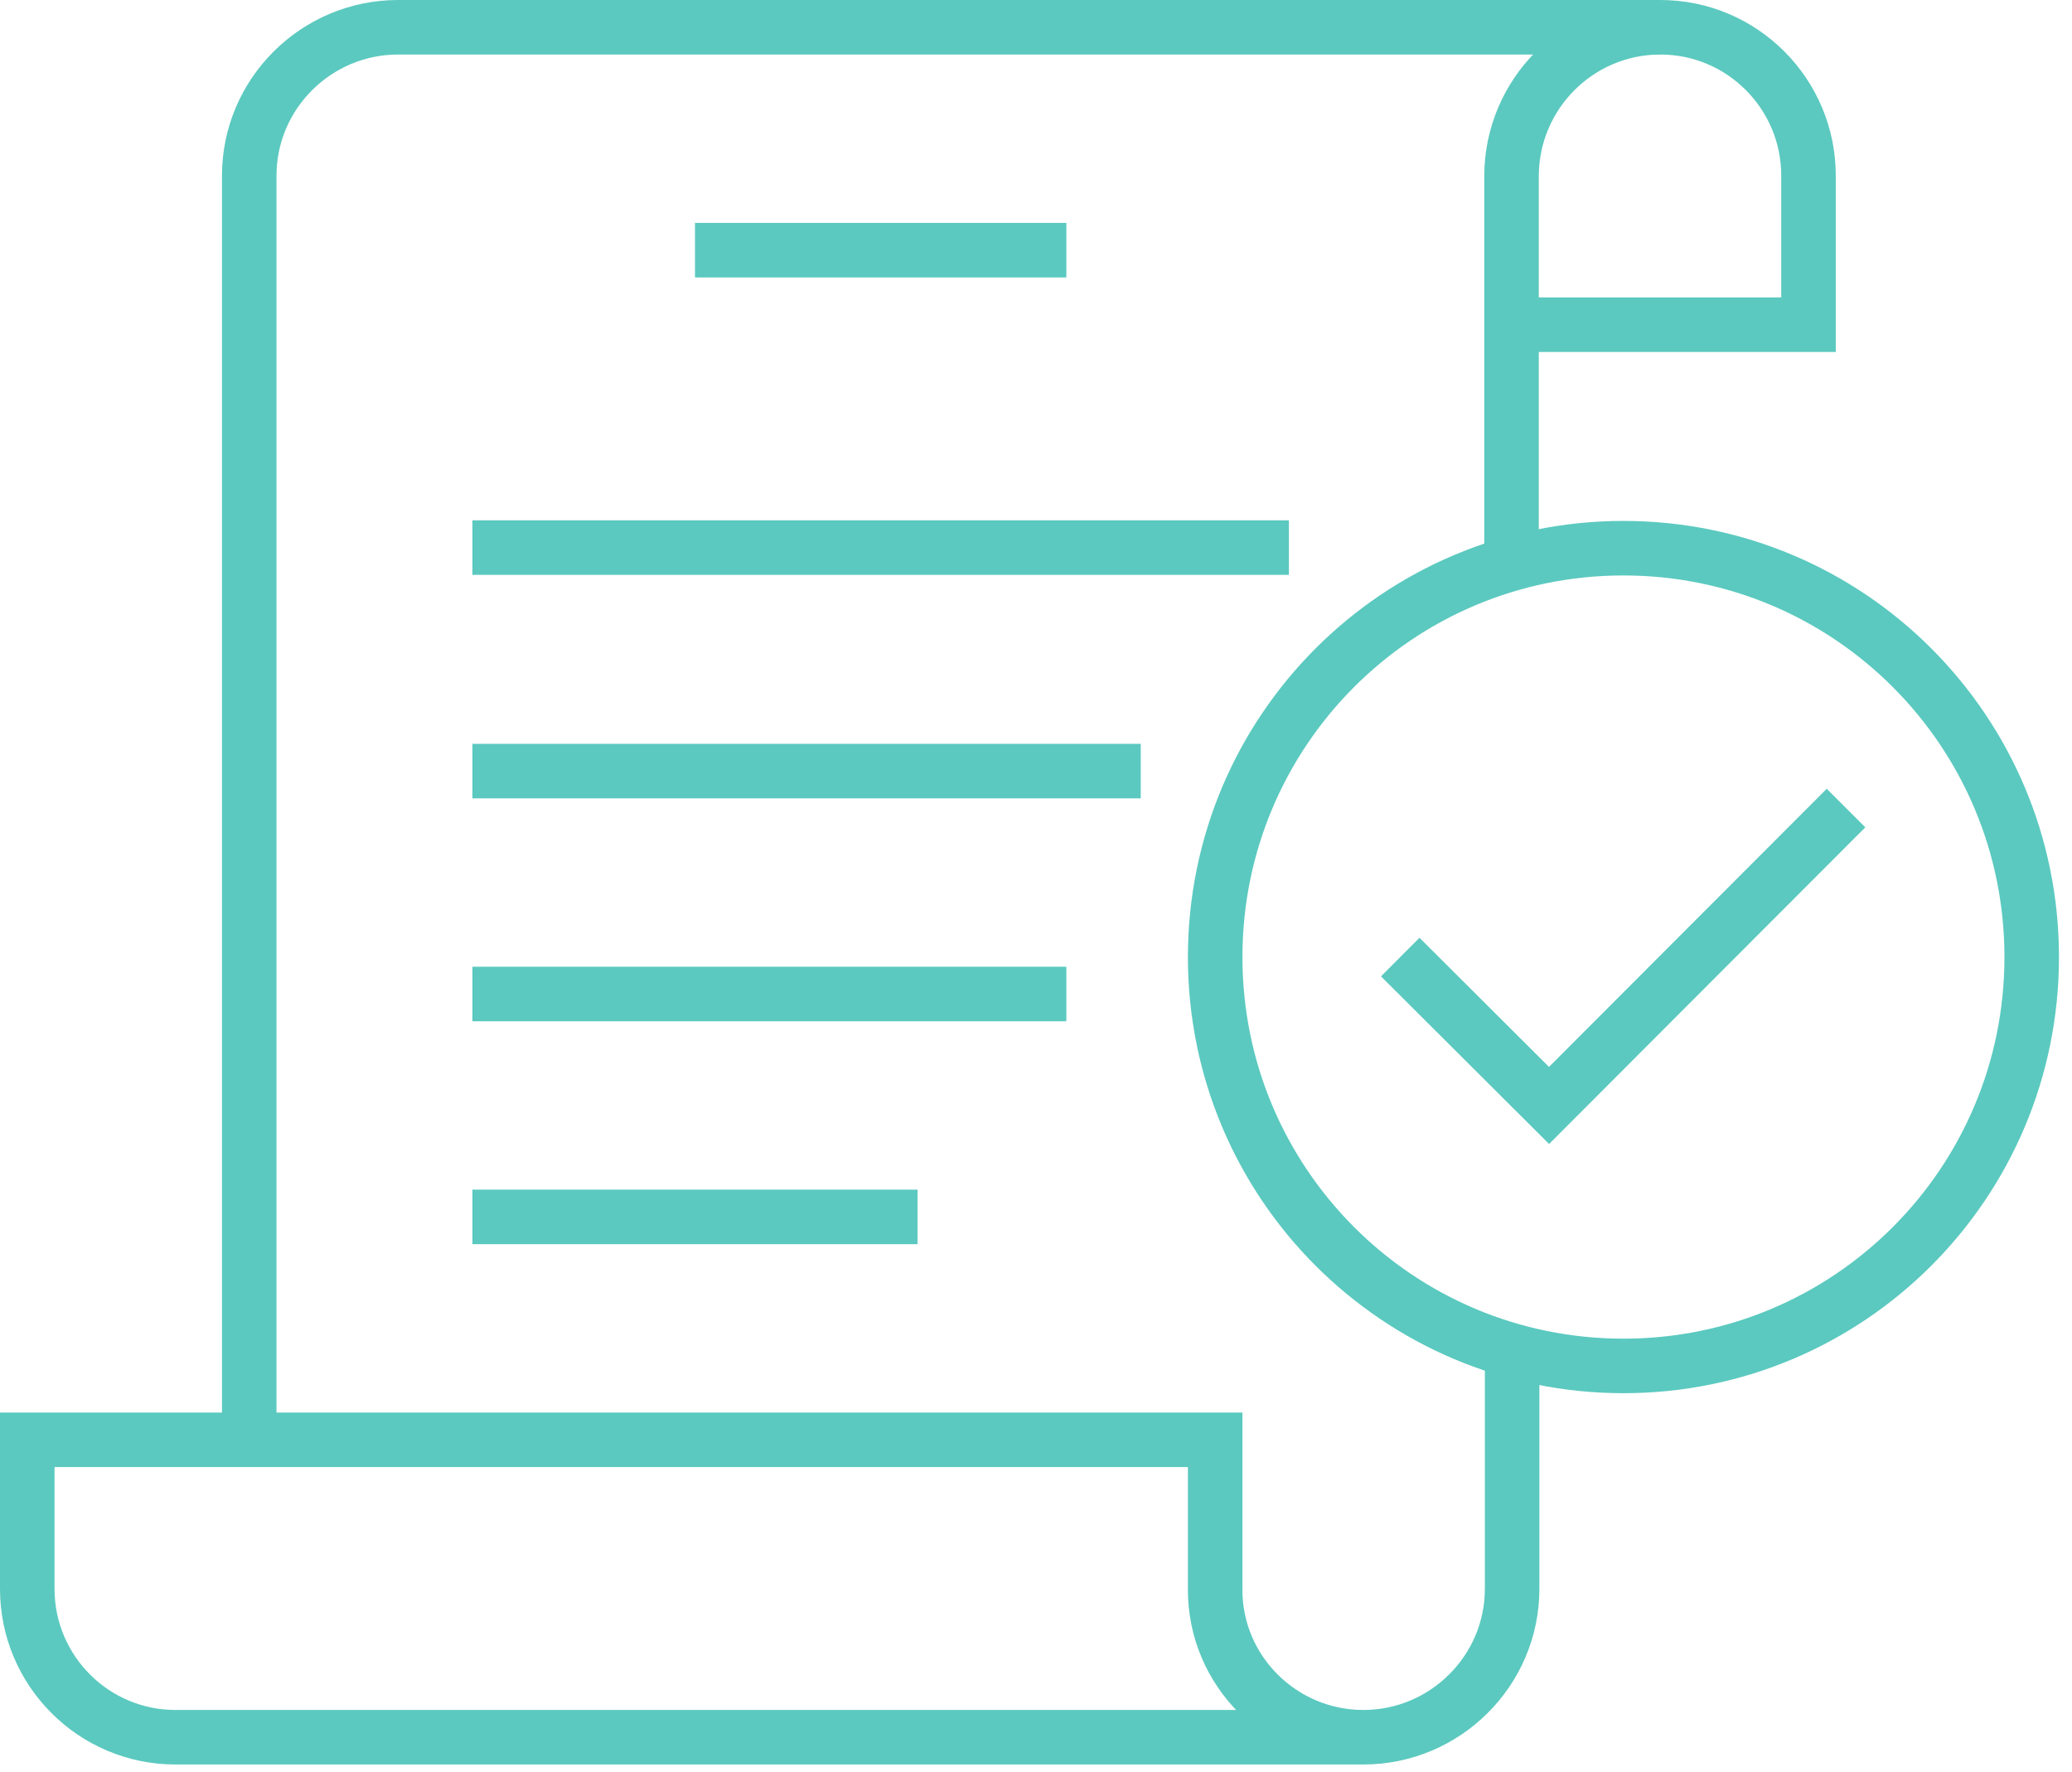 <svg width="76" height="65" viewBox="0 0 76 65" fill="none" xmlns="http://www.w3.org/2000/svg">
<path d="M39.113 36.459H17.328M17.328 44.635H33.656M47.277 20.085H17.328M17.328 28.283H41.842M25.492 9.176H39.113" stroke="#5BC9BF" stroke-width="2" stroke-miterlimit="10"/>
<path d="M55.442 11.909H66.335V6.443C66.335 3.439 63.9 1 60.9 1H14.6C11.6 1 9.142 3.439 9.142 6.443V52.811M74.522 35.104C74.522 43.393 67.824 50.101 59.547 50.101C51.27 50.101 44.572 43.393 44.572 35.104C44.572 26.815 51.27 20.107 59.547 20.107C67.824 20.107 74.522 26.815 74.522 35.104Z" stroke="#5BC9BF" stroke-width="2" stroke-miterlimit="10"/>
<path d="M67.711 29.639L62.253 35.104L56.818 40.547L51.36 35.104" stroke="#5BC9BF" stroke-width="2" stroke-miterlimit="10"/>
<path d="M50.007 63.72H6.435C3.436 63.72 1 61.281 1 58.277V52.811H44.572V58.277C44.549 61.281 47.007 63.72 50.007 63.72ZM50.007 63.72C53.006 63.72 55.464 61.281 55.464 58.277V49.514M55.442 20.672V6.466C55.442 3.462 57.877 1 60.9 1" stroke="#5BC9BF" stroke-width="2" stroke-miterlimit="10"/>
</svg>
